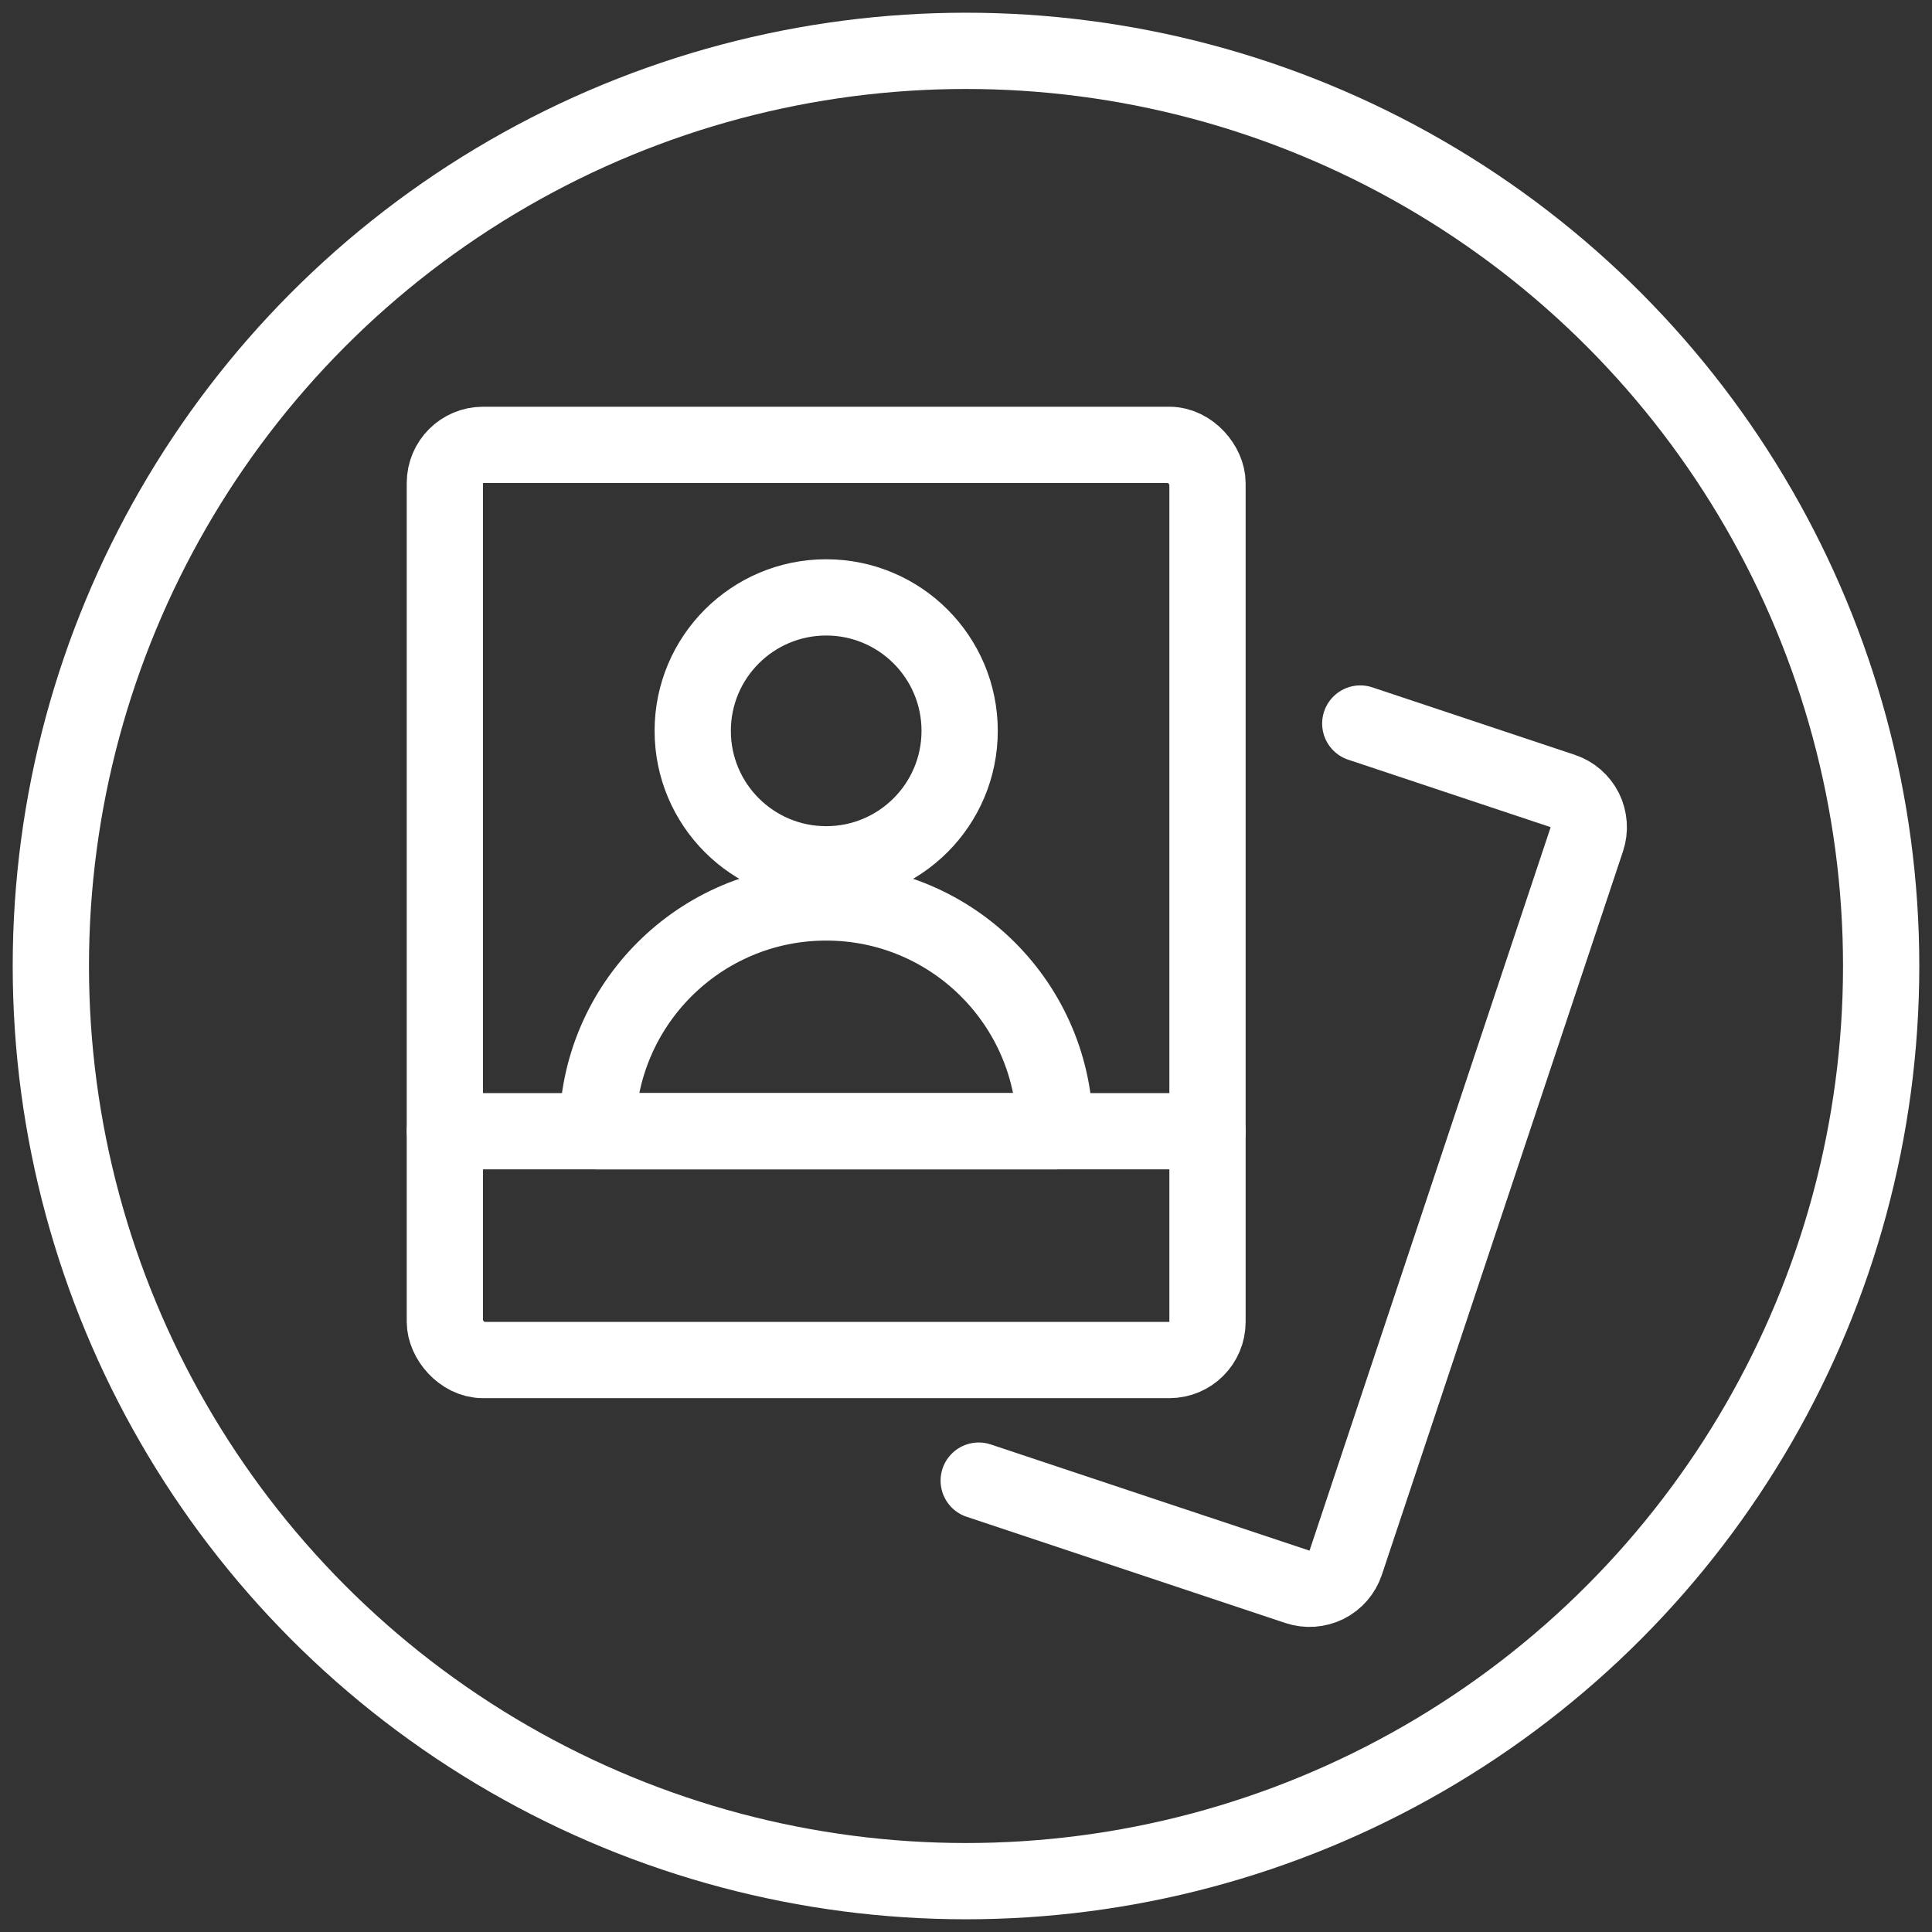 <?xml version="1.0" encoding="UTF-8"?>
<svg width="38px" height="38px" viewBox="0 0 38 38" version="1.1" xmlns="http://www.w3.org/2000/svg" xmlns:xlink="http://www.w3.org/1999/xlink">
    <rect x="0" y="0" width="38" height="38" fill="#333333" stroke="none"/>
    <!-- Generator: Sketch 57.1 (83088) - https://sketch.com -->
    <title>Toggle_Icon</title>
    <desc>Created with Sketch.</desc>
    <g id="Symbols" stroke="none" stroke-width="1" fill="none" fill-rule="evenodd">
        <g id="Icon/Print-_Products" transform="translate(1, 1)" stroke="white" stroke-width="1.5">
            <g id="Toggle_Icon">
                <g id="Group" transform="translate(7, 7)" stroke-linecap="round" stroke-linejoin="round">
                    <g id="picture-polaroid-human">
                        <rect id="Rectangle-path" x="0.75" y="0.75" width="15" height="18" rx="0.75"></rect>
                        <path d="M15.75,14.25 L0.75,14.25" id="Shape"></path>
                        <path d="M18.755,6.231 L22.737,7.558 C22.926,7.621 23.082,7.756 23.171,7.934 C23.259,8.112 23.274,8.318 23.211,8.507 L18.468,22.737 C18.405,22.926 18.27,23.082 18.092,23.171 C17.914,23.259 17.708,23.274 17.519,23.211 L11.25,21.122" id="Shape"></path>
                        <circle id="Oval" cx="8.25" cy="6.375" r="2.625"></circle>
                        <path d="M3.75,14.25 C3.75,11.765 5.765,9.75 8.25,9.75 C10.735,9.75 12.75,11.765 12.75,14.25 L3.75,14.25 Z" id="Shape"></path>
                    </g>
                </g>
                <circle id="Oval-Copy-2" cx="18" cy="18" r="18"></circle>
            </g>
        </g>
    </g>
</svg>